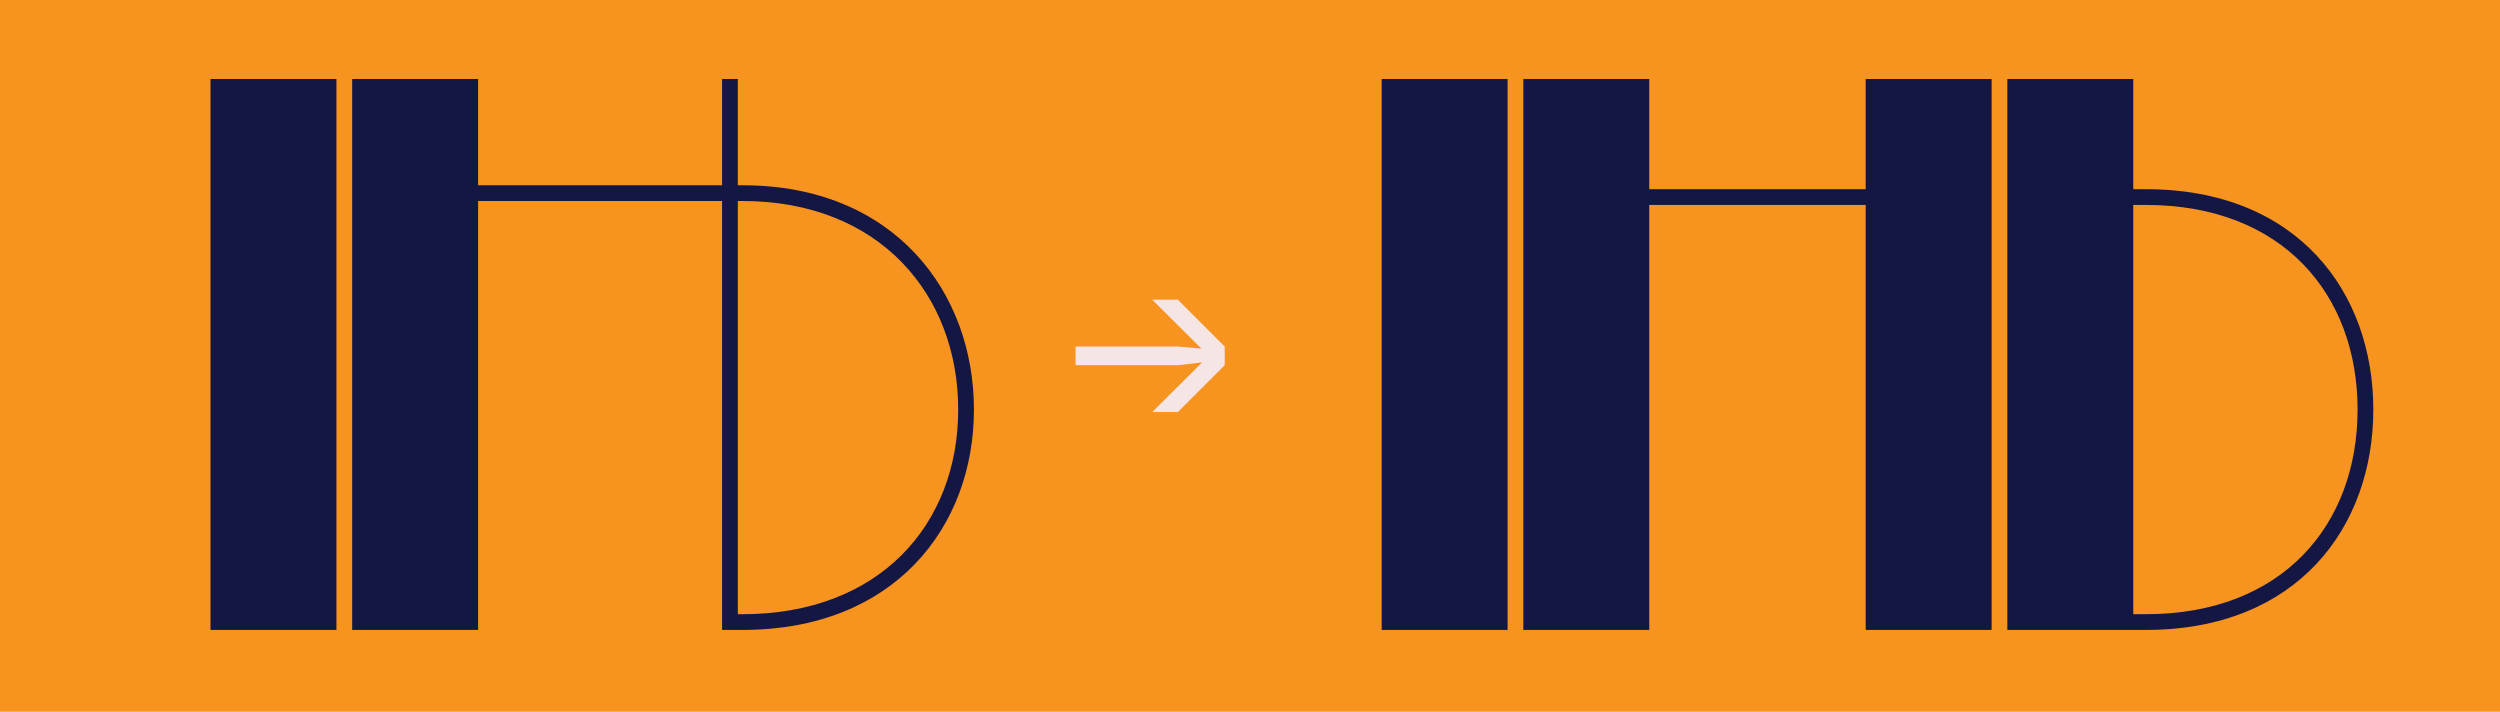 <svg xmlns="http://www.w3.org/2000/svg" viewBox="0 0 1620 461.21"><defs><style>.cls-1{fill:#f7941f;}.cls-2{fill:#f6e5e5;}.cls-3{fill:#141643;}</style></defs><g id="Background"><rect class="cls-1" x="-10869.55" y="-373.63" width="16281.13" height="4919.67"></rect></g><g id="Showcase_Font"><path class="cls-3" d="M136.41,51.2h81.6v357h-81.6V51.2ZM467.91,130.25h-158.1v277.95h-81.6V51.2h81.6v68.85h158.1V51.2h10.2v68.85h3.06c98.43,0,149.94,69.36,149.94,145.35s-51.51,142.8-149.94,142.8h-13.26V130.25ZM481.17,398c88.74,0,139.74-58.14,139.74-132.6s-51-135.15-139.74-135.15h-3.06v267.75h3.06Z"></path><path class="cls-3" d="M895.32,51.2h81.6v357h-81.6V51.2ZM987.12,51.2h81.6v71.4h140.25V51.2h81.6v357h-81.6V132.8h-140.25v275.4h-81.6V51.2ZM1300.76,51.2h81.6v71.4h8.16c98.43,0,147.39,66.81,147.39,142.8s-48.96,142.8-147.39,142.8h-89.76V51.2ZM1390.52,398c88.74,0,137.19-58.14,137.19-132.6s-48.45-132.6-137.19-132.6h-8.16v265.2h8.16Z"></path></g><g id="Arrows"><path class="cls-2" d="M778.99,234.83l-15.56,1.81h-66.46v-12.08h66.46l15.1,1.36-31.87-31.72h16.61l30.36,30.36v12.08l-30.36,30.36h-16.61l32.32-32.17Z"></path></g></svg>